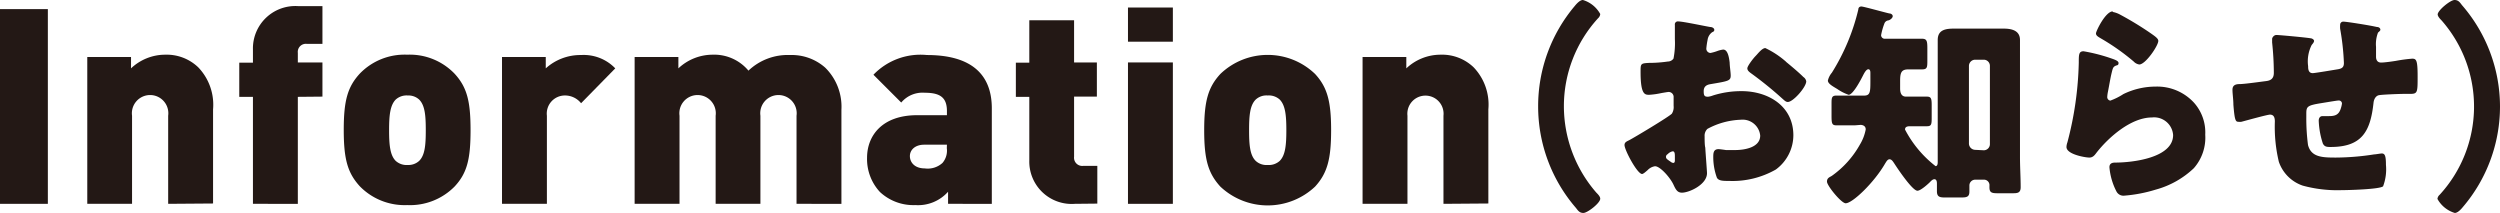 <svg xmlns="http://www.w3.org/2000/svg" viewBox="0 0 219.42 18.69"><defs><style>.cls-1{fill:#231815;}</style></defs><g id="レイヤー_2" data-name="レイヤー 2"><g id="レイヤー_1-2" data-name="レイヤー 1"><path class="cls-1" d="M0,17.89V.8H4.2V17.89Z"/><path class="cls-1" d="M14.76,17.89V10.16a1.6,1.6,0,1,0-3.17,0v7.73H7.66V5H11.5V6a4.37,4.37,0,0,1,3-1.2,4,4,0,0,1,2.9,1.11,4.74,4.74,0,0,1,1.3,3.69v8.26Z"/><path class="cls-1" d="M26.14,8.5v9.39H22.2V8.5H21v-3H22.2V4.35a3.72,3.72,0,0,1,4-3.81H28.3V3.85H26.93a.71.71,0,0,0-.79.79v.84H28.3v3Z"/><path class="cls-1" d="M39.89,16.38A5.49,5.49,0,0,1,35.74,18a5.5,5.5,0,0,1-4.16-1.65c-1.08-1.18-1.41-2.4-1.41-4.95s.33-3.77,1.41-4.94a5.46,5.46,0,0,1,4.16-1.66,5.46,5.46,0,0,1,4.15,1.66C41,7.66,41.3,8.91,41.3,11.43S41,15.2,39.89,16.38Zm-3.1-7.64a1.39,1.39,0,0,0-1-.36,1.42,1.42,0,0,0-1.06.36c-.5.51-.58,1.42-.58,2.69s.08,2.19.58,2.69a1.42,1.42,0,0,0,1.06.36,1.39,1.39,0,0,0,1-.36c.51-.5.58-1.42.58-2.69S37.3,9.25,36.79,8.74Z"/><path class="cls-1" d="M51,9.06a1.8,1.8,0,0,0-1.42-.68A1.59,1.59,0,0,0,48,10.16v7.73H44.06V5H47.9V6A4.53,4.53,0,0,1,51,4.83,3.84,3.84,0,0,1,54,6Z"/><path class="cls-1" d="M69.91,17.89V10.16a1.6,1.6,0,1,0-3.17,0v7.73H62.81V10.16a1.6,1.6,0,1,0-3.17,0v7.73H55.7V5h3.84V6a4.4,4.4,0,0,1,3-1.2A3.92,3.92,0,0,1,65.69,6.2a5,5,0,0,1,3.65-1.37,4.43,4.43,0,0,1,3.09,1.11,4.81,4.81,0,0,1,1.42,3.69v8.26Z"/><path class="cls-1" d="M83.21,17.89V16.83A3.53,3.53,0,0,1,80.33,18a4.3,4.3,0,0,1-3.1-1.15,4.25,4.25,0,0,1-1.13-3c0-1.94,1.32-3.74,4.4-3.74h2.61V9.75c0-1.17-.57-1.61-1.94-1.61A2.44,2.44,0,0,0,79.1,9L76.66,6.56a5.72,5.72,0,0,1,4.7-1.73c3.7,0,5.69,1.54,5.69,4.68v8.38Zm-.1-5.19h-2c-.77,0-1.25.44-1.25,1s.43,1.08,1.3,1.08a1.92,1.92,0,0,0,1.56-.48,1.66,1.66,0,0,0,.38-1.3Z"/><path class="cls-1" d="M94.34,17.89a3.72,3.72,0,0,1-4-3.82V8.5H89.16v-3h1.18V1.78h3.93v3.7h2v3h-2v5.28a.72.72,0,0,0,.79.8h1.25v3.31Z"/><path class="cls-1" d="M99,3.66v-3h3.94v3Zm0,14.23V5.48h3.94V17.89Z"/><path class="cls-1" d="M115.42,16.38a6.06,6.06,0,0,1-8.31,0c-1.08-1.18-1.42-2.4-1.42-4.95s.34-3.77,1.42-4.94a6,6,0,0,1,8.31,0c1.08,1.17,1.41,2.42,1.41,4.94S116.5,15.2,115.42,16.38Zm-3.1-7.64a1.42,1.42,0,0,0-1.06-.36,1.39,1.39,0,0,0-1.05.36c-.51.51-.58,1.42-.58,2.69s.07,2.19.58,2.69a1.39,1.39,0,0,0,1.05.36,1.42,1.42,0,0,0,1.06-.36c.5-.5.58-1.42.58-2.69S112.82,9.25,112.32,8.74Z"/><path class="cls-1" d="M126.69,17.89V10.16a1.59,1.59,0,1,0-3.16,0v7.73h-3.94V5h3.84V6a4.38,4.38,0,0,1,3-1.2,4,4,0,0,1,2.91,1.11,4.73,4.73,0,0,1,1.29,3.69v8.26Z"/><path class="cls-1" d="M135,9.35A13.62,13.62,0,0,1,138.21.53c.17-.21.46-.53.72-.53a2.59,2.59,0,0,1,1.52,1.23.56.56,0,0,1-.19.37,11.44,11.44,0,0,0-3,7.75,11.56,11.56,0,0,0,2.85,7.56c.13.13.34.34.34.53,0,.38-1.12,1.25-1.48,1.25s-.49-.24-.66-.45A13.61,13.61,0,0,1,135,9.35Z"/><path class="cls-1" d="M149.82,15.2c0,1-1.56,1.71-2.2,1.71-.42,0-.56-.31-.76-.74-.31-.63-1.16-1.58-1.6-1.58a1.12,1.12,0,0,0-.65.34c-.15.13-.38.34-.49.34-.42,0-1.54-2.1-1.54-2.54,0-.23.17-.31.4-.42.48-.25,3.55-2.09,3.76-2.34a1.08,1.08,0,0,0,.15-.68V8.55a.44.44,0,0,0-.43-.48c-.08,0-.53.08-.65.1a6.76,6.76,0,0,1-1.06.15c-.38,0-.76,0-.76-2,0-.73,0-.76.74-.8q.83,0,1.65-.12a.61.61,0,0,0,.5-.26A6.92,6.92,0,0,0,147,3.44V3.12c0-.4,0-.82,0-.94a.26.26,0,0,1,.29-.3c.41,0,2.27.4,2.81.49.17,0,.36.1.36.25s-.12.17-.19.21a1,1,0,0,0-.4.68,6.49,6.49,0,0,0-.11.76.38.38,0,0,0,.36.38,3.93,3.93,0,0,0,.6-.17,2.46,2.46,0,0,1,.52-.13c.32,0,.49.42.57,1.16,0,.28.09.84.09,1.12,0,.47-.21.49-1.8.76-.33.06-.57.21-.57.61s.07.49.38.49a1.7,1.7,0,0,0,.43-.11A8.21,8.21,0,0,1,152.86,8c2.34,0,4.54,1.31,4.54,3.88a3.75,3.75,0,0,1-1.54,3,7.67,7.67,0,0,1-4.1,1c-.52,0-.91,0-1.07-.28a5.28,5.28,0,0,1-.32-1.79c0-.34,0-.72.46-.72.11,0,.53.06.66.08l.8,0c.82,0,2.2-.22,2.2-1.27a1.55,1.55,0,0,0-1.71-1.39,6.6,6.6,0,0,0-2.92.8.82.82,0,0,0-.25.65c0,.23,0,.81.06,1C149.69,13.41,149.82,15,149.82,15.2ZM147,13.75c0-.22,0-.47-.19-.47a.82.82,0,0,0-.44.25.27.27,0,0,0-.15.22c0,.16.06.21.4.44a.48.48,0,0,0,.23.11c.13,0,.15-.11.15-.22Zm9.76-8.32c.44.36,1.12.93,1.52,1.33a.56.56,0,0,1,.25.38c0,.5-1.14,1.81-1.62,1.81-.17,0-.3-.14-.45-.27a32.7,32.7,0,0,0-2.68-2.18c-.21-.15-.42-.29-.42-.5s.53-.89.72-1.08l.12-.13c.24-.27.51-.57.74-.57A7.78,7.78,0,0,1,156.77,5.43Z"/><path class="cls-1" d="M162.8,11c-.67,0-1.22,0-1.62,0s-.43-.17-.43-.87v-1c0-.51,0-.74.41-.74s1.07,0,1.64,0h.81c.52,0,.55-.31.55-1.22V6.42c0-.11,0-.34-.18-.34s-.35.32-.44.49c-.17.34-.89,1.75-1.29,1.75a4.12,4.12,0,0,1-1-.51c-.38-.23-.82-.46-.82-.74a1.64,1.64,0,0,1,.35-.69A18.47,18.47,0,0,0,163.1.84c0-.14.08-.27.27-.27s2,.51,2.45.61c.13,0,.3.09.3.24s-.21.33-.38.37a.42.42,0,0,0-.36.3,5.57,5.57,0,0,0-.28,1,.32.32,0,0,0,.36.31h1.33c.62,0,1.27,0,1.9,0,.43,0,.47.21.47.86v1c0,.64,0,.83-.47.83s-.8,0-1.2,0c-.61,0-.72.29-.72,1v.68c0,.34.09.71.51.71h.21c.57,0,1.25,0,1.63,0s.42.19.42.76v1c0,.65,0,.84-.42.84s-.93,0-1.44,0c-.19,0-.48,0-.48.29a9.77,9.77,0,0,0,2.68,3.21c.17,0,.19-.21.19-.35V5.51c0-.67,0-1.31,0-2,0-.93.75-1,1.49-1s1.21,0,1.8,0H174c.59,0,1.2,0,1.81,0s1.48.09,1.48,1c0,.4,0,1.18,0,2v8.24c0,.92.06,1.85.06,2.68,0,.46-.23.53-.63.53h-1.46c-.51,0-.65-.11-.65-.53V16.3a.48.48,0,0,0-.51-.53h-.72a.51.51,0,0,0-.53.49c0,.19,0,.38,0,.55,0,.42-.18.52-.63.52h-1.6c-.47,0-.62-.14-.62-.56,0-.22,0-.45,0-.66s-.05-.38-.22-.38-.31.17-.42.28-.78.73-1.07.73c-.45,0-1.78-2-2.05-2.42-.09-.13-.21-.34-.4-.34s-.3.25-.38.36c-.95,1.66-2.86,3.5-3.47,3.5-.38,0-1.64-1.54-1.64-1.9s.29-.4.46-.53a8.34,8.34,0,0,0,2.43-2.72,3.94,3.94,0,0,0,.51-1.33c0-.27-.19-.38-.43-.4Zm11.32,2.19a.54.54,0,0,0,.53-.54V5.78a.54.54,0,0,0-.53-.54h-.78a.55.55,0,0,0-.53.54v6.83a.56.56,0,0,0,.53.54Z"/><path class="cls-1" d="M185.08,5.05c.46.16.86.27.86.48s-.13.19-.23.23c-.25.11-.27.21-.38.66s-.21,1.08-.32,1.63a3.11,3.11,0,0,0-.06.44.31.31,0,0,0,.27.34,5.51,5.51,0,0,0,1.14-.57,6.46,6.46,0,0,1,2.83-.66A4.39,4.39,0,0,1,192.55,9a3.91,3.91,0,0,1,1,2.82,4.06,4.06,0,0,1-1,2.94,7.82,7.82,0,0,1-3.34,1.88,12.63,12.63,0,0,1-2.74.53.69.69,0,0,1-.72-.38,5.66,5.66,0,0,1-.61-2.11c0-.36.27-.41.51-.41,1.49,0,5.08-.4,5.08-2.42a1.67,1.67,0,0,0-1.86-1.54c-1.83,0-3.8,1.73-4.87,3.1-.17.23-.32.42-.63.42s-2-.27-2-.93a1.29,1.29,0,0,1,.08-.4,29.66,29.66,0,0,0,1-7c0-.7,0-1,.42-1A15.08,15.08,0,0,1,185.08,5.05Zm.35-4a2.15,2.15,0,0,1,.66.24,27.94,27.94,0,0,1,2.66,1.62c.4.28.68.47.68.68,0,.42-1.12,2.07-1.67,2.07a.84.84,0,0,1-.49-.26,19.56,19.56,0,0,0-2.83-2c-.29-.17-.48-.27-.48-.47S184.8,1,185.43,1Z"/><path class="cls-1" d="M202.79,3.36c.11,0,.31.1.31.23s-.14.27-.21.36a3.18,3.18,0,0,0-.31,1.86c0,.19,0,.61.4.61.19,0,1.84-.28,2.21-.34s.53-.19.53-.55a21.56,21.56,0,0,0-.33-3,2.11,2.11,0,0,1,0-.35.27.27,0,0,1,.3-.28c.23,0,2.19.3,2.93.47.19,0,.3.12.3.23s-.1.15-.21.27a2.82,2.82,0,0,0-.17,1.25v.59c0,.08,0,.17,0,.27,0,.28.12.51.44.51s1-.1,1.31-.15a13.27,13.27,0,0,1,1.42-.19c.36,0,.48.11.48,1.54s0,1.55-.67,1.55H211c-.36,0-2,.06-2.23.12s-.41.3-.45.66c-.27,2.49-1,3.88-3.76,3.88-.31,0-.54,0-.69-.31a7.21,7.21,0,0,1-.36-2c0-.21.1-.4.34-.4l.57,0c.48,0,.82-.09,1-.59a2.39,2.39,0,0,0,.13-.51.27.27,0,0,0-.28-.27c-.12,0-.48.06-1.52.23-1.31.21-1.33.31-1.33,1v.23a17.81,17.81,0,0,0,.15,2.45c.28,1.06,1.23,1.1,2.43,1.1a22.45,22.45,0,0,0,3.38-.28c.14,0,.54-.08.67-.08.28,0,.36.25.36,1a4.23,4.23,0,0,1-.25,1.88c-.28.27-3.15.34-3.68.34a11.48,11.48,0,0,1-3.38-.4,3.36,3.36,0,0,1-2.09-2.09,13.15,13.15,0,0,1-.35-3.53c0-.28-.05-.61-.43-.61-.23,0-2.09.52-2.51.63a1.09,1.09,0,0,1-.25,0c-.26,0-.34-.12-.45-1.5,0-.46-.08-.95-.08-1.31s.21-.5.63-.5,1.88-.21,2.3-.26.7-.21.7-.73a26.18,26.18,0,0,0-.15-2.66c0-.09,0-.22,0-.32s.15-.34.38-.34S202.43,3.29,202.79,3.36Z"/><path class="cls-1" d="M219.42,9.35a13.59,13.59,0,0,1-3.25,8.81c-.17.21-.46.53-.72.53a2.59,2.59,0,0,1-1.52-1.23.54.54,0,0,1,.19-.36,11.45,11.45,0,0,0,.17-15.31c-.14-.14-.34-.35-.34-.54C214,.87,215.07,0,215.43,0s.49.25.66.46A13.59,13.59,0,0,1,219.42,9.35Z"/></g></g></svg>